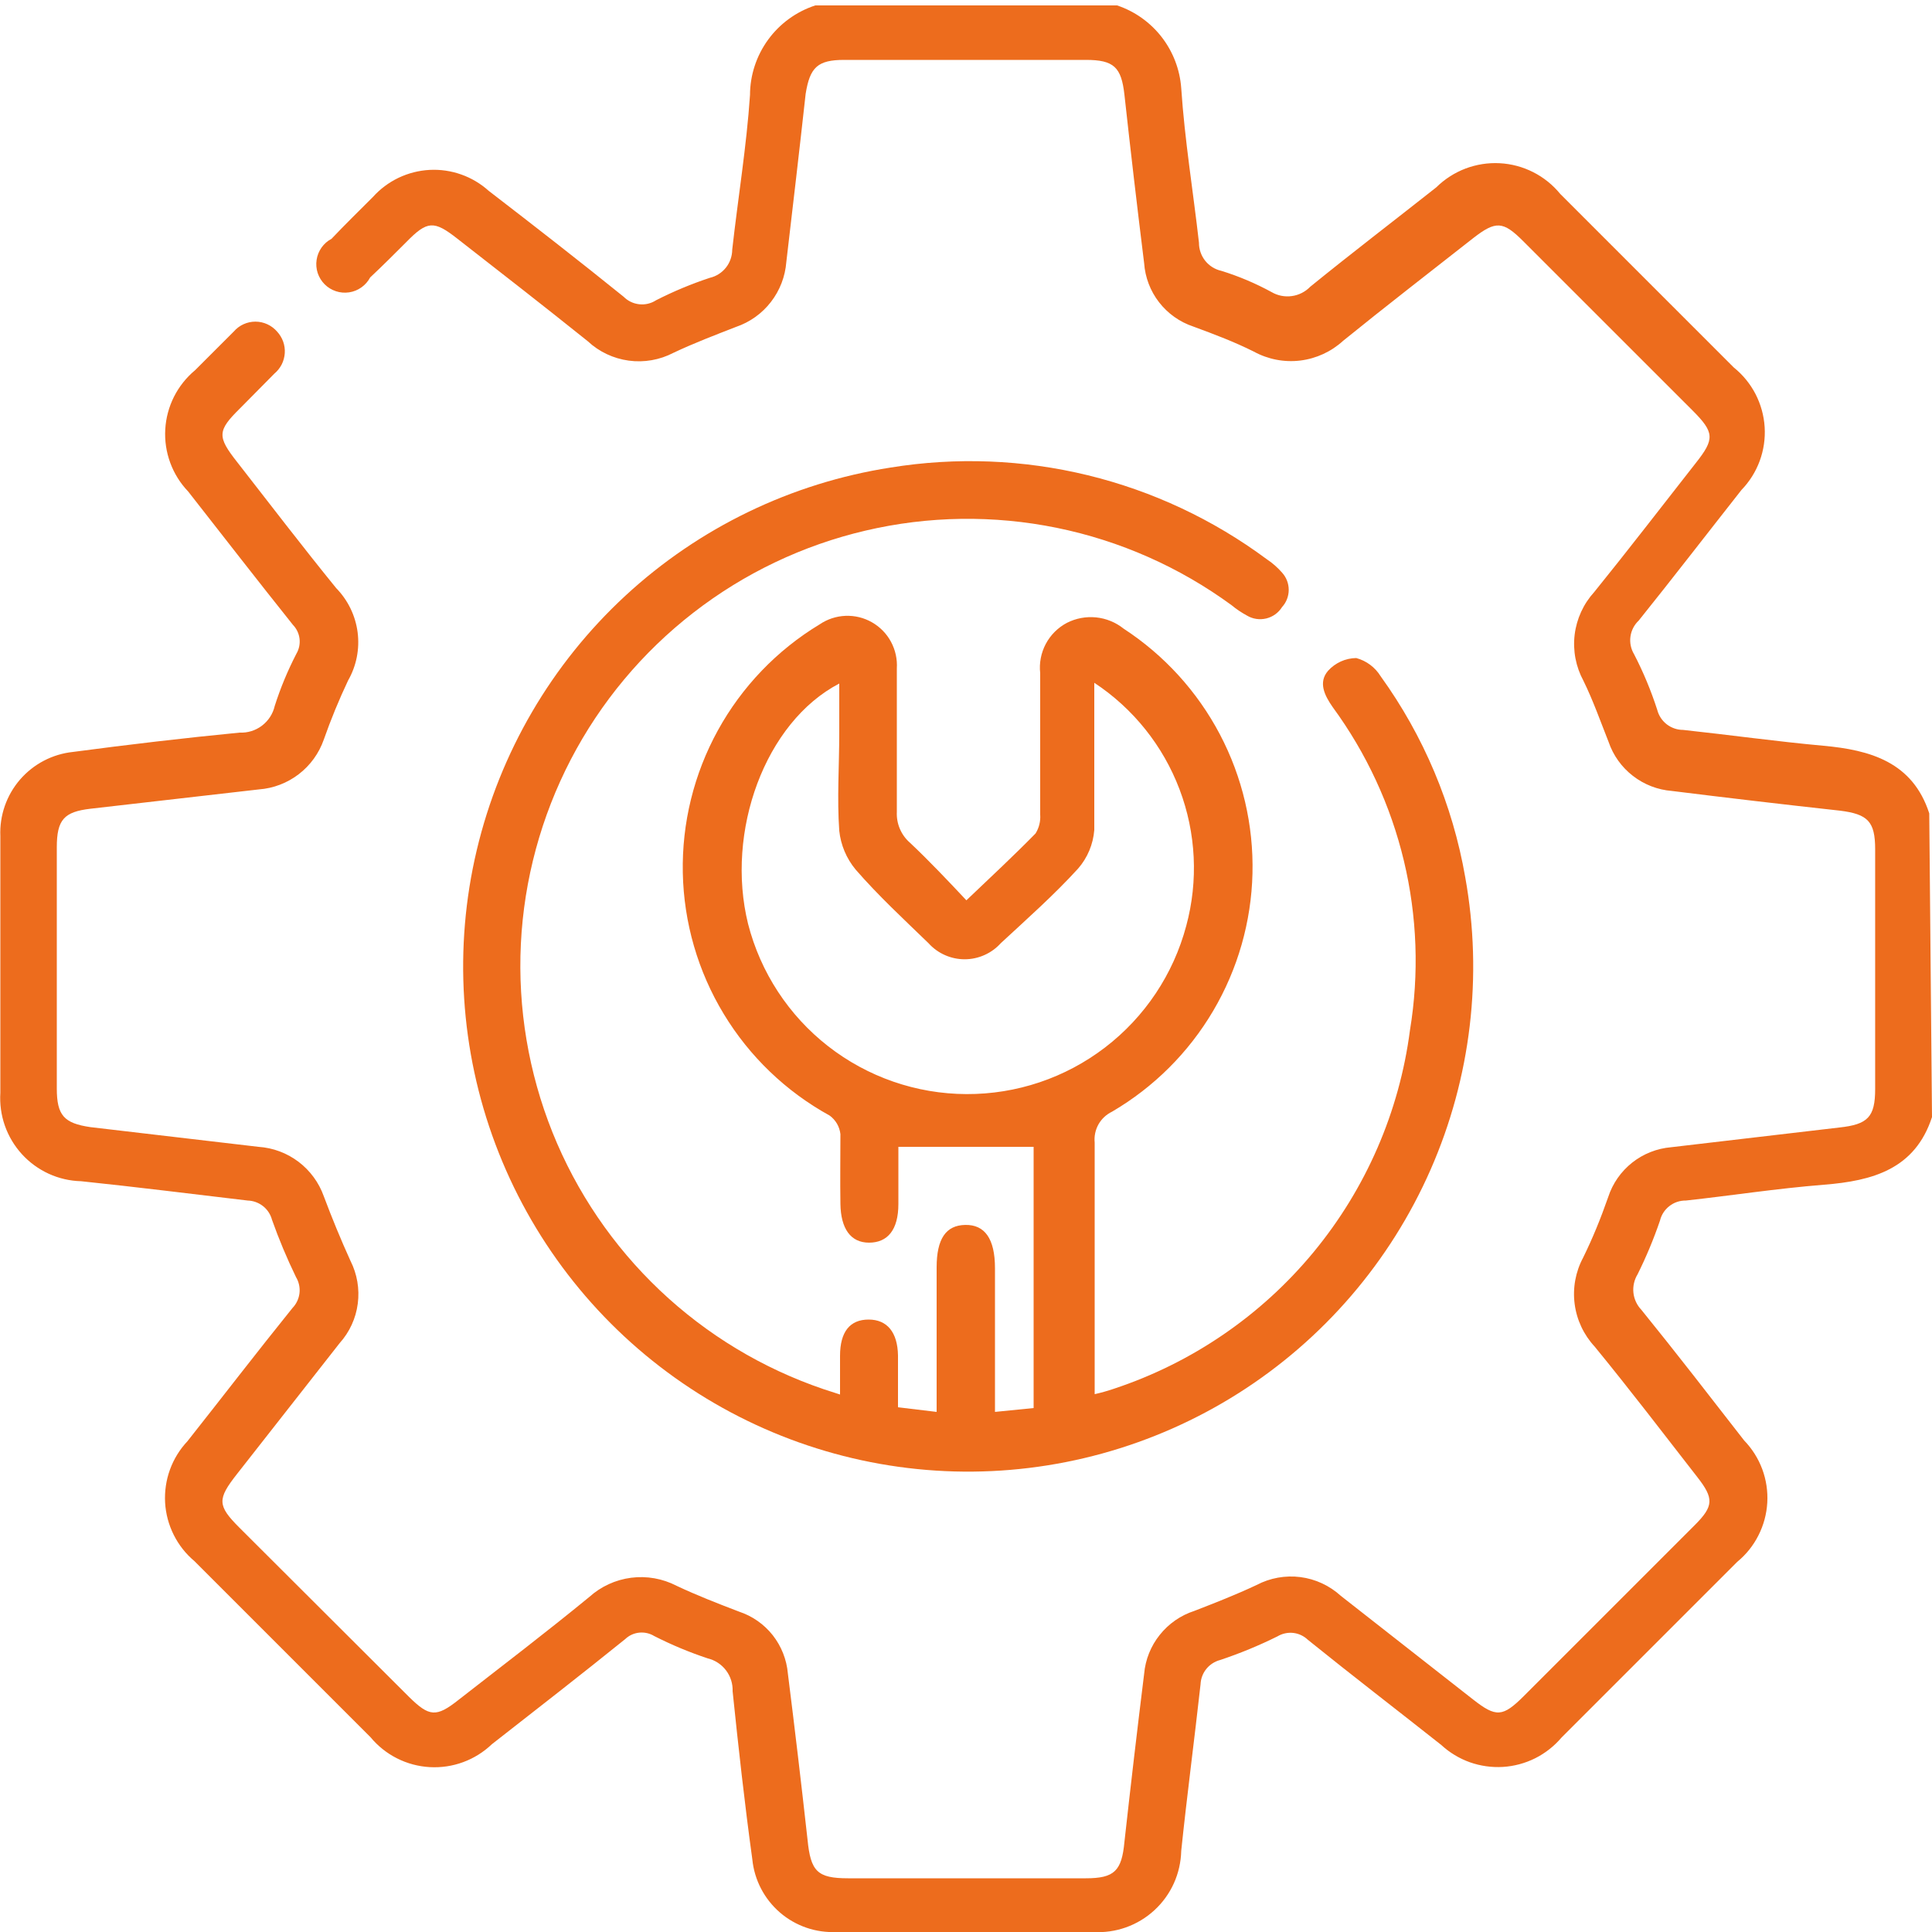 <?xml version="1.0" encoding="UTF-8"?> <svg xmlns="http://www.w3.org/2000/svg" width="50" height="50" viewBox="0 0 50 50" fill="none"><g clip-path="url(#clip0_2047_293)"><path d="M50 28.91C49.56 30.26 48.46 30.56 47.21 30.66C45.96 30.76 44.82 30.94 43.63 31.07C43.475 31.068 43.325 31.118 43.204 31.213C43.082 31.307 42.996 31.44 42.96 31.59C42.797 32.066 42.604 32.53 42.38 32.98C42.293 33.123 42.255 33.291 42.273 33.457C42.291 33.623 42.364 33.779 42.48 33.9C43.38 35.01 44.26 36.15 45.139 37.28C45.345 37.493 45.504 37.745 45.607 38.022C45.71 38.299 45.754 38.595 45.737 38.889C45.72 39.184 45.642 39.473 45.508 39.736C45.375 40 45.188 40.233 44.96 40.42L40.41 44.97C40.221 45.192 39.99 45.373 39.73 45.504C39.469 45.634 39.185 45.71 38.895 45.728C38.605 45.745 38.314 45.704 38.039 45.607C37.765 45.509 37.514 45.357 37.3 45.16C36.15 44.25 34.99 43.36 33.85 42.44C33.746 42.34 33.613 42.276 33.47 42.26C33.327 42.244 33.183 42.276 33.059 42.35C32.581 42.587 32.086 42.791 31.58 42.96C31.438 42.997 31.312 43.078 31.22 43.191C31.129 43.304 31.076 43.444 31.07 43.59C30.91 45.03 30.72 46.46 30.57 47.9C30.563 48.19 30.499 48.475 30.38 48.739C30.261 49.002 30.09 49.239 29.877 49.435C29.664 49.632 29.413 49.783 29.141 49.88C28.868 49.977 28.578 50.018 28.29 50H21.649C21.114 50.026 20.59 49.845 20.184 49.495C19.779 49.145 19.523 48.653 19.47 48.12C19.27 46.67 19.11 45.22 18.96 43.77C18.967 43.576 18.908 43.386 18.791 43.231C18.675 43.076 18.508 42.966 18.32 42.92C17.842 42.762 17.378 42.568 16.93 42.34C16.813 42.269 16.677 42.239 16.541 42.253C16.405 42.267 16.278 42.326 16.18 42.42C15.04 43.34 13.88 44.24 12.73 45.14C12.516 45.344 12.264 45.502 11.987 45.604C11.71 45.706 11.415 45.75 11.12 45.733C10.826 45.716 10.538 45.639 10.275 45.506C10.011 45.373 9.778 45.187 9.59 44.96L5.03 40.4C4.807 40.213 4.626 39.982 4.496 39.722C4.366 39.462 4.29 39.179 4.273 38.889C4.257 38.599 4.299 38.308 4.398 38.035C4.497 37.762 4.651 37.512 4.85 37.3C5.76 36.15 6.65 34.99 7.57 33.85C7.671 33.745 7.734 33.61 7.751 33.465C7.767 33.321 7.735 33.175 7.66 33.05C7.426 32.568 7.219 32.074 7.04 31.57C7.003 31.43 6.922 31.305 6.808 31.215C6.694 31.125 6.554 31.074 6.41 31.07C4.97 30.9 3.54 30.72 2.1 30.57C1.81 30.563 1.525 30.497 1.262 30.377C0.998 30.256 0.762 30.084 0.567 29.87C0.372 29.656 0.222 29.405 0.126 29.132C0.03 28.859 -0.009 28.569 0.009 28.28C0.009 26.067 0.009 23.854 0.009 21.64C-0.014 21.106 0.168 20.582 0.517 20.177C0.867 19.772 1.357 19.516 1.889 19.46C3.32 19.27 4.76 19.1 6.2 18.96C6.408 18.97 6.613 18.907 6.78 18.78C6.946 18.654 7.063 18.474 7.11 18.27C7.258 17.805 7.446 17.354 7.67 16.92C7.739 16.803 7.768 16.666 7.752 16.53C7.736 16.394 7.675 16.268 7.58 16.17C6.67 15.03 5.77 13.87 4.87 12.72C4.666 12.507 4.508 12.254 4.406 11.977C4.304 11.7 4.26 11.405 4.277 11.111C4.294 10.816 4.371 10.529 4.504 10.265C4.637 10.002 4.823 9.769 5.05 9.58L6.05 8.58C6.119 8.5 6.205 8.435 6.302 8.391C6.398 8.347 6.503 8.324 6.61 8.324C6.716 8.324 6.821 8.347 6.917 8.391C7.014 8.435 7.1 8.5 7.17 8.58C7.239 8.655 7.293 8.743 7.328 8.839C7.362 8.936 7.377 9.038 7.37 9.14C7.363 9.242 7.336 9.342 7.29 9.433C7.243 9.524 7.178 9.605 7.1 9.67L6.21 10.57C5.62 11.15 5.62 11.3 6.139 11.96C6.989 13.05 7.83 14.15 8.7 15.22C9.004 15.531 9.199 15.932 9.255 16.363C9.311 16.794 9.225 17.232 9.009 17.61C8.773 18.109 8.563 18.619 8.38 19.14C8.256 19.495 8.031 19.807 7.732 20.036C7.434 20.265 7.075 20.402 6.7 20.43L2.34 20.93C1.66 21.01 1.47 21.21 1.47 21.93V28.17C1.47 28.87 1.66 29.07 2.34 29.17L6.69 29.68C7.065 29.705 7.426 29.84 7.726 30.067C8.026 30.295 8.254 30.605 8.38 30.96C8.59 31.52 8.82 32.08 9.07 32.63C9.243 32.972 9.309 33.358 9.259 33.739C9.21 34.119 9.046 34.475 8.79 34.76L6.139 38.14C5.62 38.8 5.62 38.96 6.2 39.54L10.59 43.92C11.11 44.43 11.29 44.45 11.87 43.99C13 43.11 14.14 42.24 15.25 41.33C15.552 41.058 15.93 40.884 16.334 40.832C16.738 40.78 17.148 40.853 17.509 41.04C18.04 41.29 18.58 41.5 19.13 41.71C19.473 41.824 19.776 42.037 20 42.321C20.223 42.606 20.359 42.95 20.39 43.31C20.57 44.74 20.739 46.17 20.899 47.61C20.98 48.43 21.15 48.61 21.95 48.61H28.1C28.84 48.61 29.03 48.42 29.1 47.67C29.26 46.224 29.43 44.773 29.61 43.32C29.642 42.951 29.783 42.599 30.015 42.31C30.246 42.02 30.557 41.804 30.91 41.69C31.45 41.48 31.989 41.27 32.52 41.02C32.867 40.837 33.264 40.765 33.654 40.815C34.044 40.865 34.409 41.035 34.7 41.3L38.12 43.98C38.72 44.45 38.889 44.44 39.44 43.89L43.86 39.47C44.35 38.98 44.359 38.78 43.929 38.23C43.05 37.1 42.179 35.96 41.27 34.85C40.987 34.545 40.806 34.16 40.752 33.748C40.698 33.336 40.774 32.917 40.97 32.55C41.22 32.04 41.42 31.55 41.62 30.98C41.734 30.629 41.95 30.319 42.24 30.089C42.53 29.86 42.881 29.721 43.25 29.69L47.6 29.18C48.34 29.1 48.529 28.91 48.529 28.18V21.98C48.529 21.26 48.34 21.07 47.62 20.98C46.166 20.82 44.716 20.65 43.27 20.47C42.902 20.441 42.551 20.306 42.26 20.08C41.968 19.855 41.749 19.549 41.63 19.2C41.42 18.67 41.23 18.13 40.98 17.62C40.782 17.255 40.702 16.837 40.752 16.425C40.803 16.013 40.98 15.627 41.26 15.32C42.15 14.22 43.01 13.1 43.889 11.98C44.38 11.36 44.37 11.19 43.8 10.62L39.419 6.24C38.9 5.72 38.71 5.71 38.13 6.16C37.01 7.04 35.87 7.92 34.76 8.82C34.452 9.102 34.064 9.28 33.65 9.331C33.235 9.381 32.816 9.3 32.45 9.1C31.95 8.85 31.45 8.66 30.88 8.45C30.53 8.333 30.222 8.114 29.996 7.822C29.77 7.531 29.636 7.178 29.61 6.81C29.43 5.36 29.26 3.91 29.1 2.45C29.02 1.74 28.83 1.55 28.1 1.55H21.85C21.16 1.55 20.96 1.74 20.85 2.43C20.69 3.88 20.52 5.33 20.35 6.78C20.321 7.157 20.183 7.516 19.951 7.815C19.72 8.114 19.407 8.338 19.049 8.46C18.509 8.67 17.959 8.88 17.43 9.13C17.074 9.316 16.669 9.387 16.272 9.333C15.874 9.279 15.503 9.104 15.21 8.83C14.1 7.94 12.97 7.06 11.84 6.18C11.23 5.7 11.059 5.71 10.52 6.26C10.21 6.57 9.9 6.88 9.58 7.18C9.525 7.283 9.448 7.371 9.353 7.438C9.259 7.505 9.15 7.549 9.036 7.566C8.921 7.583 8.804 7.574 8.694 7.537C8.584 7.501 8.484 7.44 8.402 7.358C8.32 7.276 8.259 7.176 8.222 7.066C8.186 6.956 8.176 6.839 8.194 6.724C8.211 6.61 8.255 6.501 8.322 6.406C8.389 6.312 8.477 6.234 8.58 6.18C8.93 5.81 9.29 5.46 9.649 5.1C9.836 4.892 10.061 4.723 10.313 4.602C10.565 4.482 10.838 4.412 11.116 4.397C11.395 4.382 11.674 4.423 11.937 4.516C12.2 4.609 12.442 4.753 12.649 4.94C13.819 5.84 14.989 6.75 16.14 7.68C16.248 7.789 16.391 7.858 16.544 7.874C16.697 7.891 16.851 7.854 16.98 7.77C17.428 7.542 17.892 7.348 18.37 7.19C18.535 7.152 18.681 7.059 18.787 6.926C18.892 6.794 18.949 6.629 18.95 6.46C19.1 5.12 19.32 3.79 19.41 2.46C19.411 1.945 19.576 1.443 19.879 1.027C20.183 0.61 20.61 0.3 21.1 0.14H28.91C29.367 0.293 29.768 0.578 30.064 0.959C30.359 1.34 30.535 1.799 30.57 2.28C30.66 3.63 30.88 4.96 31.029 6.28C31.028 6.45 31.085 6.615 31.19 6.748C31.296 6.881 31.444 6.973 31.61 7.01C32.06 7.149 32.496 7.334 32.91 7.56C33.068 7.652 33.252 7.688 33.434 7.662C33.615 7.637 33.782 7.552 33.91 7.42C34.98 6.55 36.08 5.71 37.169 4.85C37.385 4.637 37.642 4.471 37.925 4.363C38.208 4.256 38.51 4.208 38.812 4.224C39.115 4.24 39.41 4.319 39.68 4.456C39.95 4.593 40.188 4.785 40.38 5.02L44.87 9.51C45.103 9.697 45.294 9.931 45.432 10.196C45.569 10.462 45.65 10.753 45.669 11.051C45.688 11.349 45.644 11.648 45.541 11.929C45.438 12.209 45.277 12.465 45.069 12.68C44.179 13.81 43.309 14.94 42.41 16.06C42.293 16.17 42.218 16.316 42.196 16.474C42.174 16.632 42.207 16.793 42.289 16.93C42.529 17.393 42.729 17.875 42.889 18.37C42.927 18.519 43.014 18.651 43.135 18.745C43.257 18.839 43.406 18.89 43.559 18.89C44.77 19.02 45.98 19.19 47.19 19.3C48.4 19.41 49.499 19.72 49.929 21.05L50 28.91Z" fill="#ED6C1D"></path><path d="M21.74 36.09V35.09C21.74 34.461 22 34.15 22.48 34.15C22.96 34.15 23.23 34.48 23.24 35.081V36.42L24.24 36.54V32.8C24.24 32.06 24.48 31.71 24.98 31.701C25.48 31.691 25.75 32.05 25.75 32.821V36.54L26.75 36.44V29.68H23.25V31.16C23.25 31.83 22.97 32.16 22.49 32.16C22.01 32.16 21.76 31.79 21.75 31.16C21.74 30.53 21.75 29.95 21.75 29.35C21.739 29.255 21.709 29.163 21.661 29.081C21.613 28.998 21.547 28.926 21.47 28.87C20.341 28.249 19.396 27.342 18.729 26.239C18.062 25.137 17.697 23.878 17.671 22.59C17.645 21.302 17.958 20.03 18.579 18.901C19.2 17.773 20.107 16.827 21.21 16.16C21.408 16.025 21.64 15.948 21.88 15.938C22.12 15.928 22.358 15.986 22.566 16.105C22.775 16.224 22.946 16.399 23.059 16.61C23.173 16.822 23.225 17.061 23.21 17.3C23.21 18.53 23.21 19.77 23.21 21.01C23.203 21.161 23.229 21.311 23.288 21.449C23.347 21.588 23.436 21.711 23.55 21.81C24.05 22.28 24.55 22.81 25.01 23.3C25.64 22.7 26.23 22.151 26.8 21.57C26.891 21.424 26.933 21.253 26.92 21.081C26.92 19.86 26.92 18.64 26.92 17.42C26.891 17.16 26.942 16.896 27.065 16.664C27.188 16.433 27.378 16.243 27.61 16.12C27.843 16.001 28.106 15.952 28.367 15.978C28.628 16.005 28.875 16.106 29.08 16.27C30.129 16.954 30.986 17.895 31.57 19.004C32.153 20.112 32.444 21.352 32.414 22.604C32.384 23.856 32.034 25.08 31.398 26.159C30.762 27.239 29.861 28.137 28.78 28.77C28.632 28.841 28.509 28.956 28.428 29.099C28.348 29.243 28.314 29.407 28.33 29.57C28.33 31.57 28.33 33.51 28.33 35.48V36.081C28.499 36.043 28.666 35.996 28.83 35.94C30.85 35.271 32.641 34.045 33.996 32.404C35.351 30.762 36.216 28.771 36.49 26.66C36.73 25.204 36.676 23.714 36.333 22.279C35.989 20.843 35.363 19.491 34.49 18.3C34.28 18 34.11 17.66 34.37 17.36C34.462 17.258 34.575 17.176 34.7 17.119C34.826 17.062 34.962 17.032 35.1 17.03C35.362 17.101 35.588 17.269 35.73 17.5C36.845 19.045 37.593 20.823 37.92 22.701C38.38 25.258 38.068 27.894 37.022 30.273C35.977 32.652 34.247 34.665 32.052 36.056C29.857 37.446 27.297 38.151 24.7 38.081C22.103 38.01 19.585 37.166 17.47 35.658C15.354 34.15 13.736 32.045 12.822 29.613C11.908 27.181 11.739 24.531 12.338 22.003C12.937 19.475 14.276 17.182 16.184 15.418C18.092 13.655 20.482 12.499 23.05 12.1C24.747 11.825 26.483 11.893 28.155 12.3C29.826 12.707 31.398 13.445 32.78 14.47C32.929 14.568 33.063 14.686 33.18 14.82C33.291 14.942 33.352 15.101 33.352 15.265C33.352 15.43 33.291 15.589 33.18 15.71C33.087 15.859 32.94 15.965 32.77 16.006C32.599 16.047 32.42 16.02 32.27 15.93C32.128 15.853 31.994 15.763 31.87 15.66C30.524 14.676 28.982 13.993 27.348 13.66C25.714 13.327 24.027 13.351 22.404 13.731C20.78 14.11 19.258 14.836 17.941 15.859C16.624 16.881 15.543 18.176 14.773 19.655C14.004 21.135 13.562 22.763 13.48 24.428C13.399 26.093 13.678 27.757 14.298 29.305C14.919 30.852 15.867 32.247 17.077 33.394C18.287 34.541 19.731 35.413 21.31 35.95L21.74 36.09ZM28.32 17.67C28.32 18.98 28.32 20.24 28.32 21.48C28.291 21.85 28.144 22.201 27.9 22.48C27.28 23.16 26.58 23.78 25.9 24.41C25.782 24.541 25.637 24.646 25.476 24.717C25.315 24.789 25.141 24.826 24.965 24.826C24.788 24.826 24.614 24.789 24.453 24.717C24.292 24.646 24.148 24.541 24.03 24.41C23.39 23.79 22.73 23.18 22.14 22.5C21.905 22.215 21.759 21.868 21.72 21.5C21.66 20.66 21.72 19.811 21.72 18.96V17.69C19.8 18.69 18.77 21.52 19.36 23.91C19.682 25.166 20.411 26.28 21.433 27.077C22.456 27.874 23.714 28.31 25.01 28.315C26.307 28.321 27.569 27.897 28.598 27.109C29.628 26.321 30.367 25.213 30.7 23.96C31.015 22.795 30.955 21.56 30.527 20.43C30.1 19.301 29.328 18.335 28.32 17.67Z" fill="#ED6C1D"></path></g><defs><clipPath id="clip0_2047_293"><rect width="50" height="50" fill="white"></rect></clipPath></defs></svg> 
